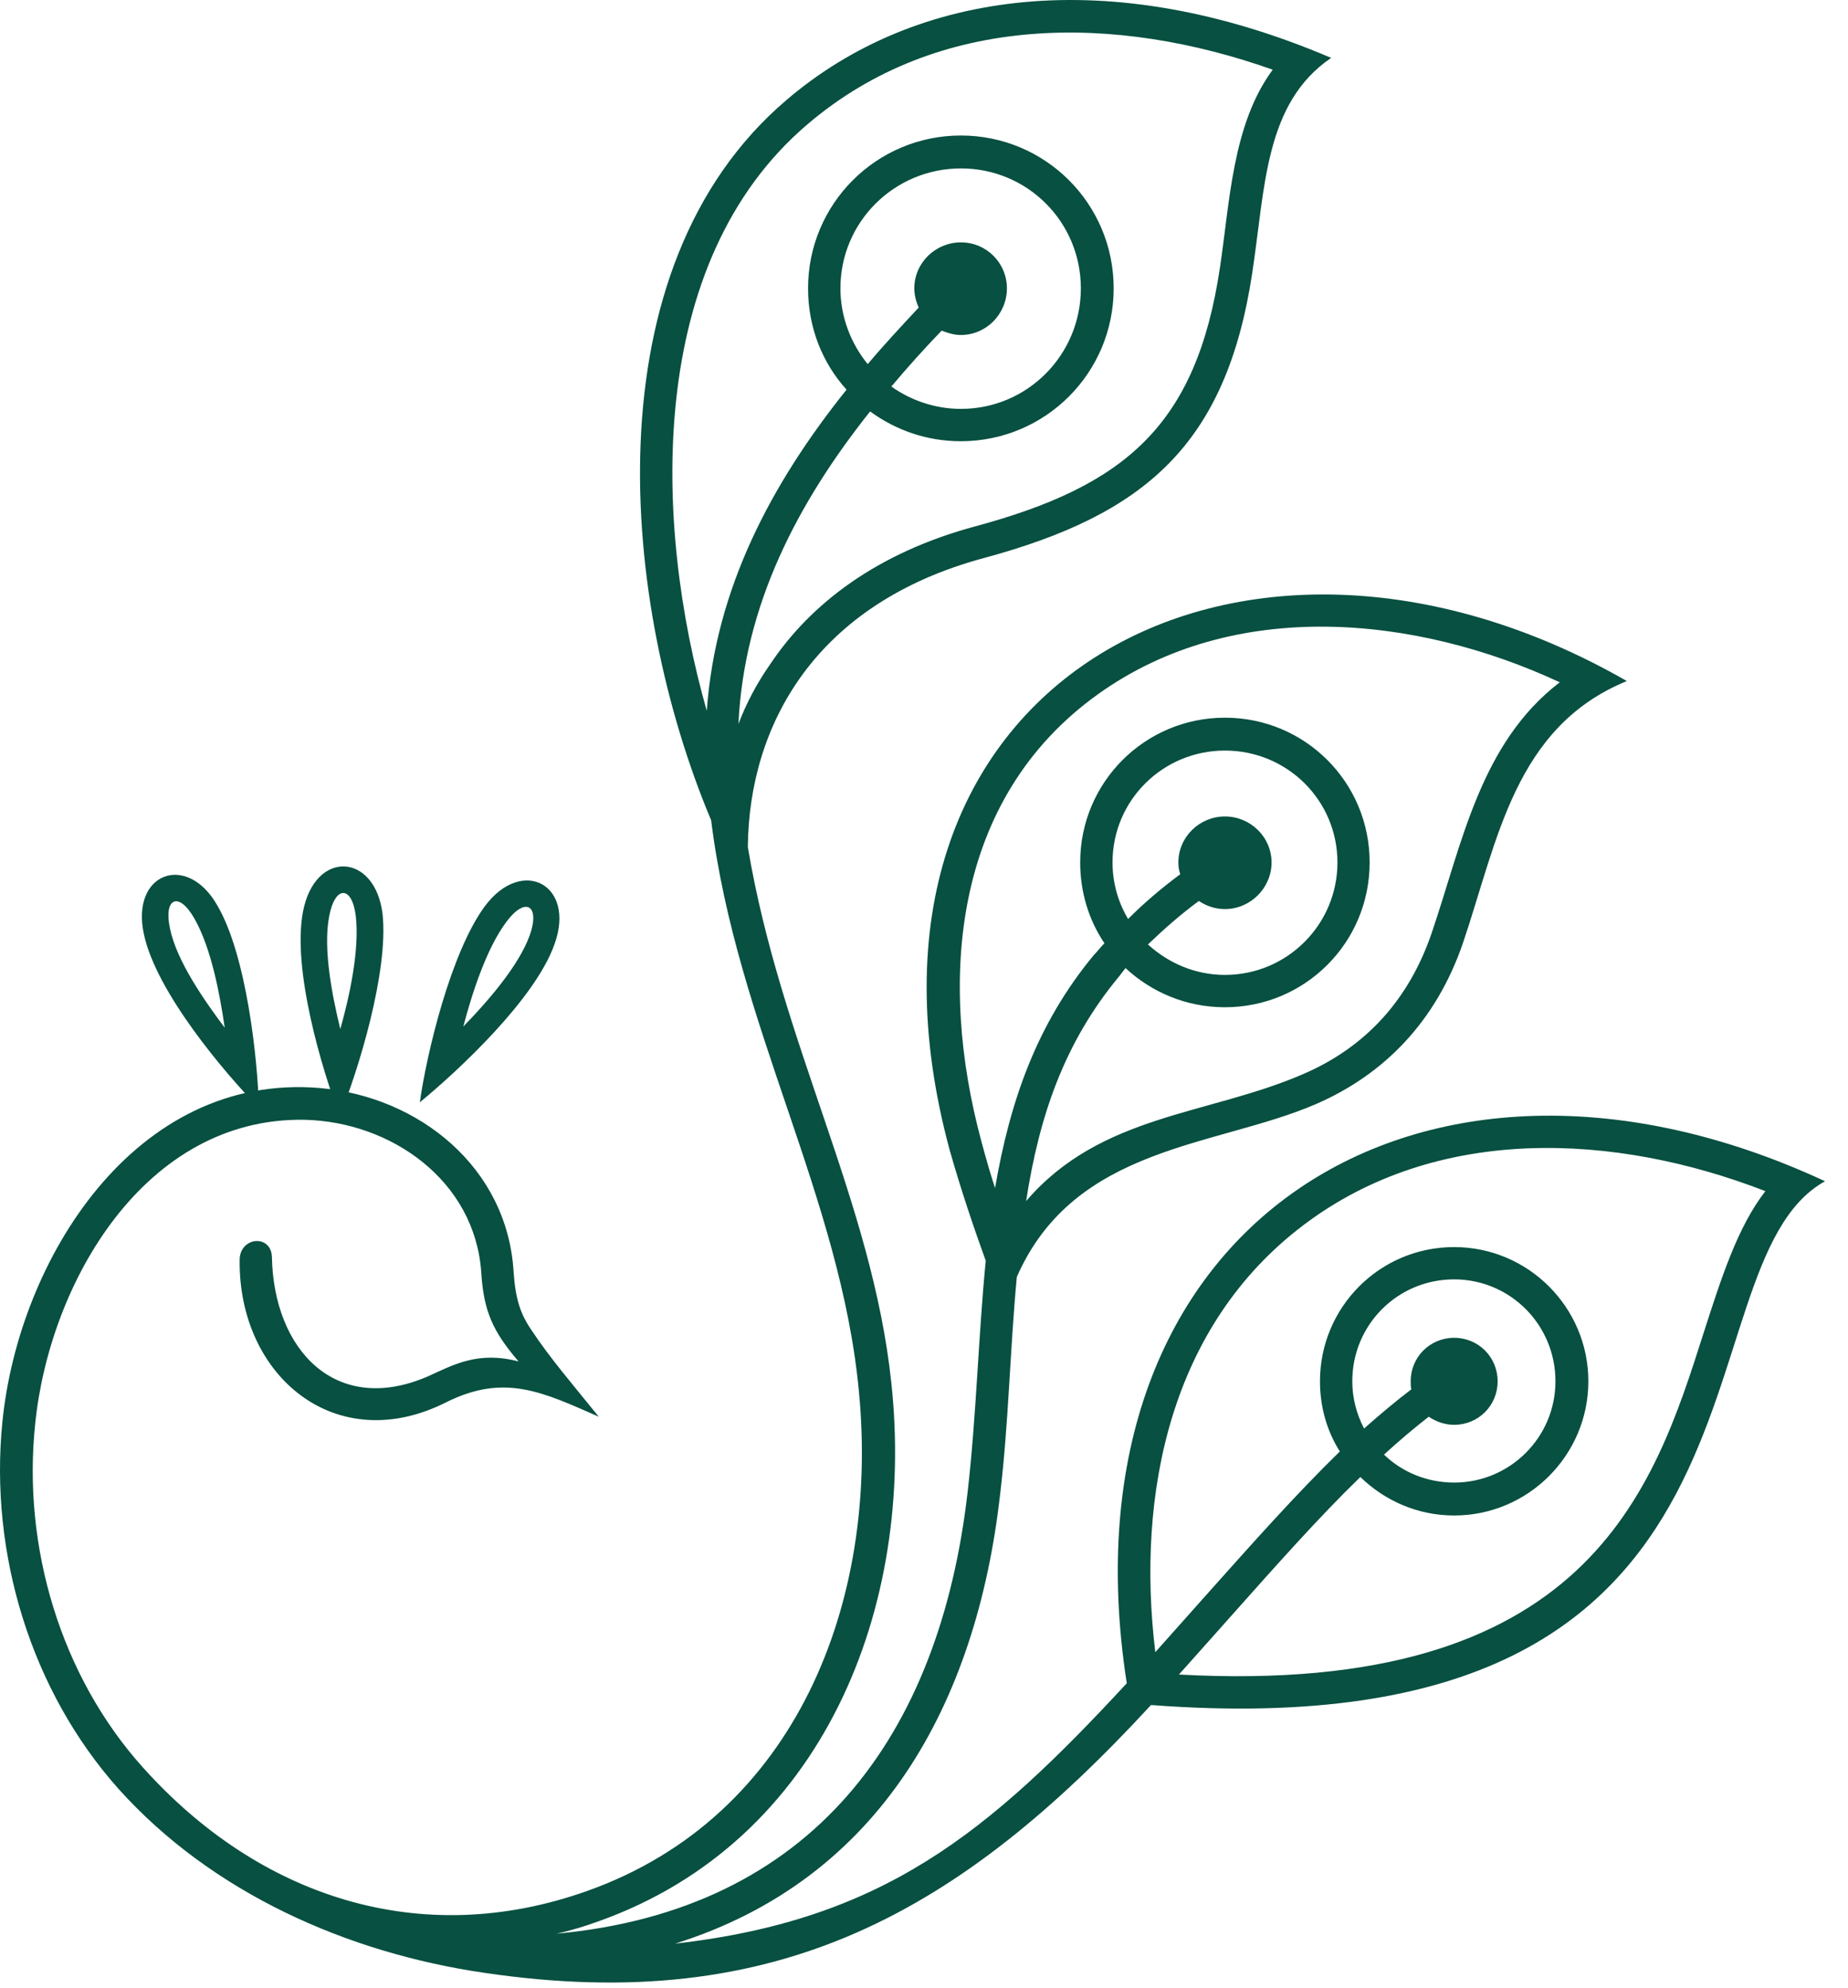 <svg width="66" height="71" viewBox="0 0 66 71" fill="none" xmlns="http://www.w3.org/2000/svg">
<path fill-rule="evenodd" clip-rule="evenodd" d="M8.559 44.998C8.515 49.147 11.998 52.054 15.925 50.079C18.011 49.036 19.365 49.702 21.384 50.589C20.451 49.435 19.631 48.481 18.987 47.505C18.588 46.928 18.41 46.395 18.343 45.419C18.122 41.691 14.971 39.162 11.421 38.852C4.831 38.297 0.661 44.954 0.084 50.788C-0.382 55.47 1.105 60.373 4.233 63.88C7.583 67.607 12.419 69.737 17.3 70.448C27.794 72.001 34.318 68.251 41.107 60.885C64.536 62.66 59.655 45.243 65.18 42.181C50.759 35.48 37.69 43.69 40.242 60.108C35.294 65.456 31.544 68.561 24.112 69.405C31.478 67.097 34.873 60.774 35.716 53.386C36.026 50.79 36.071 48.194 36.315 45.598C38.379 40.894 43.436 40.962 46.986 39.431C49.45 38.366 51.291 36.457 52.245 33.684C53.487 30.023 54.086 25.962 58.102 24.32C44.213 16.355 29.414 24.431 33.918 41.072C34.339 42.558 34.806 43.913 35.205 45.021C34.938 47.75 34.873 50.523 34.561 53.253C33.563 62.016 28.992 68.207 19.873 69.051C20.383 68.94 20.894 68.784 21.382 68.606C29.414 65.744 32.698 57.38 31.832 49.369C31.145 42.89 27.883 37.256 26.708 30.245C26.752 25.873 29.126 21.547 35.139 19.927C40.886 18.374 43.792 15.889 44.724 9.743C45.19 6.659 45.168 3.686 47.541 2.067C39.643 -1.306 32.698 -0.373 28.083 3.576C21.027 9.589 22.159 21.592 25.398 29.291C26.307 36.612 30.035 42.758 30.679 49.725C31.388 57.157 28.46 64.857 20.983 67.52C15.015 69.649 9.247 67.741 5.096 63.105C2.167 59.843 0.792 55.228 1.258 50.835C1.768 45.798 5.163 39.897 10.865 39.986C13.97 40.053 16.967 42.16 17.188 45.444C17.277 46.842 17.609 47.551 18.52 48.616C17.078 48.239 16.212 48.727 15.28 49.15C11.997 50.57 9.778 48.217 9.711 44.89C9.691 44.066 8.559 44.154 8.559 44.998ZM34.318 8.655C33.408 8.655 32.654 9.388 32.654 10.297C32.654 10.541 32.721 10.785 32.81 10.984C32.189 11.65 31.567 12.316 30.99 13.003C30.392 12.271 30.015 11.316 30.015 10.297C30.015 7.922 31.945 6.014 34.319 6.014C36.693 6.014 38.602 7.922 38.602 10.297C38.602 12.671 36.693 14.601 34.319 14.601C33.387 14.601 32.521 14.291 31.834 13.803C32.411 13.116 33.009 12.45 33.631 11.806C33.853 11.895 34.076 11.962 34.319 11.962C35.228 11.962 35.961 11.207 35.961 10.298C35.961 9.386 35.228 8.655 34.318 8.655ZM51.935 47.772C51.069 47.772 50.382 48.459 50.382 49.324C50.382 49.413 50.382 49.524 50.404 49.613C49.849 50.034 49.294 50.5 48.717 51.011C48.45 50.501 48.296 49.924 48.296 49.324C48.296 47.305 49.916 45.685 51.935 45.685C53.932 45.685 55.552 47.305 55.552 49.324C55.552 51.321 53.932 52.941 51.935 52.941C50.959 52.941 50.072 52.564 49.428 51.943C49.983 51.434 50.514 50.989 51.026 50.59C51.292 50.768 51.602 50.879 51.935 50.879C52.8 50.879 53.487 50.191 53.487 49.326C53.487 48.459 52.8 47.772 51.935 47.772ZM43.748 29.155C42.839 29.155 42.085 29.888 42.085 30.797C42.085 30.953 42.106 31.085 42.152 31.218C41.464 31.727 40.842 32.261 40.288 32.816C39.933 32.217 39.733 31.529 39.733 30.797C39.733 28.578 41.531 26.802 43.749 26.802C45.968 26.802 47.766 28.578 47.766 30.797C47.766 33.015 45.968 34.813 43.749 34.813C42.685 34.813 41.731 34.392 40.998 33.726C41.553 33.193 42.152 32.661 42.817 32.173C43.084 32.351 43.394 32.462 43.749 32.462C44.658 32.462 45.413 31.707 45.413 30.798C45.412 29.888 44.657 29.155 43.748 29.155ZM51.935 44.532C49.272 44.532 47.142 46.683 47.142 49.324C47.142 50.233 47.387 51.1 47.852 51.831C46.321 53.319 44.723 55.115 43.059 56.979C42.46 57.645 41.86 58.332 41.261 58.998C40.574 53.34 41.795 47.35 46.542 43.755C51.313 40.138 57.68 40.45 63.049 42.535C62.051 43.821 61.474 45.64 60.831 47.637C59.055 53.206 56.704 60.595 42.105 59.796C42.725 59.109 43.326 58.421 43.924 57.756C45.544 55.936 47.097 54.184 48.584 52.742C49.45 53.585 50.625 54.117 51.935 54.117C54.576 54.117 56.727 51.965 56.727 49.324C56.727 46.683 54.576 44.532 51.935 44.532ZM43.748 25.628C40.886 25.628 38.578 27.936 38.578 30.798C38.578 31.863 38.889 32.862 39.444 33.682C39.311 33.815 39.199 33.971 39.066 34.103C37.026 36.567 36.071 39.317 35.538 42.424C35.361 41.891 35.206 41.337 35.05 40.76C33.497 35.014 34.007 28.513 39.221 24.785C44.057 21.324 50.558 21.968 55.706 24.364C52.865 26.539 52.223 30.111 51.135 33.305C50.337 35.658 48.806 37.388 46.52 38.364C43.126 39.828 39.31 39.785 36.647 42.89C37.113 39.873 38 37.232 39.975 34.858C40.042 34.769 40.131 34.658 40.197 34.569C41.129 35.435 42.371 35.968 43.747 35.968C46.609 35.968 48.916 33.66 48.916 30.798C48.918 27.936 46.611 25.628 43.748 25.628ZM34.318 4.839C31.301 4.839 28.859 7.279 28.859 10.297C28.859 11.695 29.369 12.96 30.234 13.914C27.55 17.264 25.553 21.014 25.242 25.385C23.334 18.684 23.046 9.366 28.836 4.441C33.54 0.425 39.885 0.514 45.454 2.489C44.012 4.441 43.923 7.214 43.568 9.567C42.724 15.203 40.173 17.354 34.826 18.797C31.365 19.729 28.969 21.525 27.505 23.722C27.038 24.387 26.661 25.097 26.373 25.851C26.572 21.614 28.481 17.953 31.076 14.692C31.985 15.357 33.095 15.756 34.316 15.756C37.333 15.756 39.774 13.316 39.774 10.298C39.776 7.279 37.336 4.839 34.318 4.839Z" fill="#085041"/>
<path fill-rule="evenodd" clip-rule="evenodd" d="M9.247 39.561C9.203 37.809 8.802 34.103 7.759 32.329C6.673 30.421 4.654 31.175 5.142 33.372C5.586 35.434 8.026 38.319 9.247 39.561ZM8.026 36.699C7.293 35.723 6.317 34.325 6.074 33.171C5.829 32.061 6.384 31.818 6.939 32.794C7.538 33.837 7.848 35.478 8.026 36.699Z" fill="#085041"/>
<path fill-rule="evenodd" clip-rule="evenodd" d="M12.132 39.85C12.797 38.231 13.884 34.681 13.663 32.64C13.396 30.443 11.245 30.333 10.822 32.551C10.423 34.614 11.511 38.231 12.132 39.85ZM12.154 36.745C11.865 35.569 11.533 33.883 11.755 32.729C11.954 31.619 12.576 31.597 12.709 32.729C12.841 33.926 12.487 35.568 12.154 36.745Z" fill="#085041"/>
<path fill-rule="evenodd" clip-rule="evenodd" d="M14.994 39.362C15.239 37.61 16.104 33.993 17.323 32.351C18.654 30.575 20.563 31.597 19.808 33.704C19.12 35.678 16.347 38.252 14.994 39.362ZM16.547 36.656C17.39 35.79 18.522 34.504 18.921 33.394C19.298 32.329 18.765 31.996 18.078 32.928C17.368 33.882 16.857 35.479 16.547 36.656Z" fill="#085041"/>
</svg>
